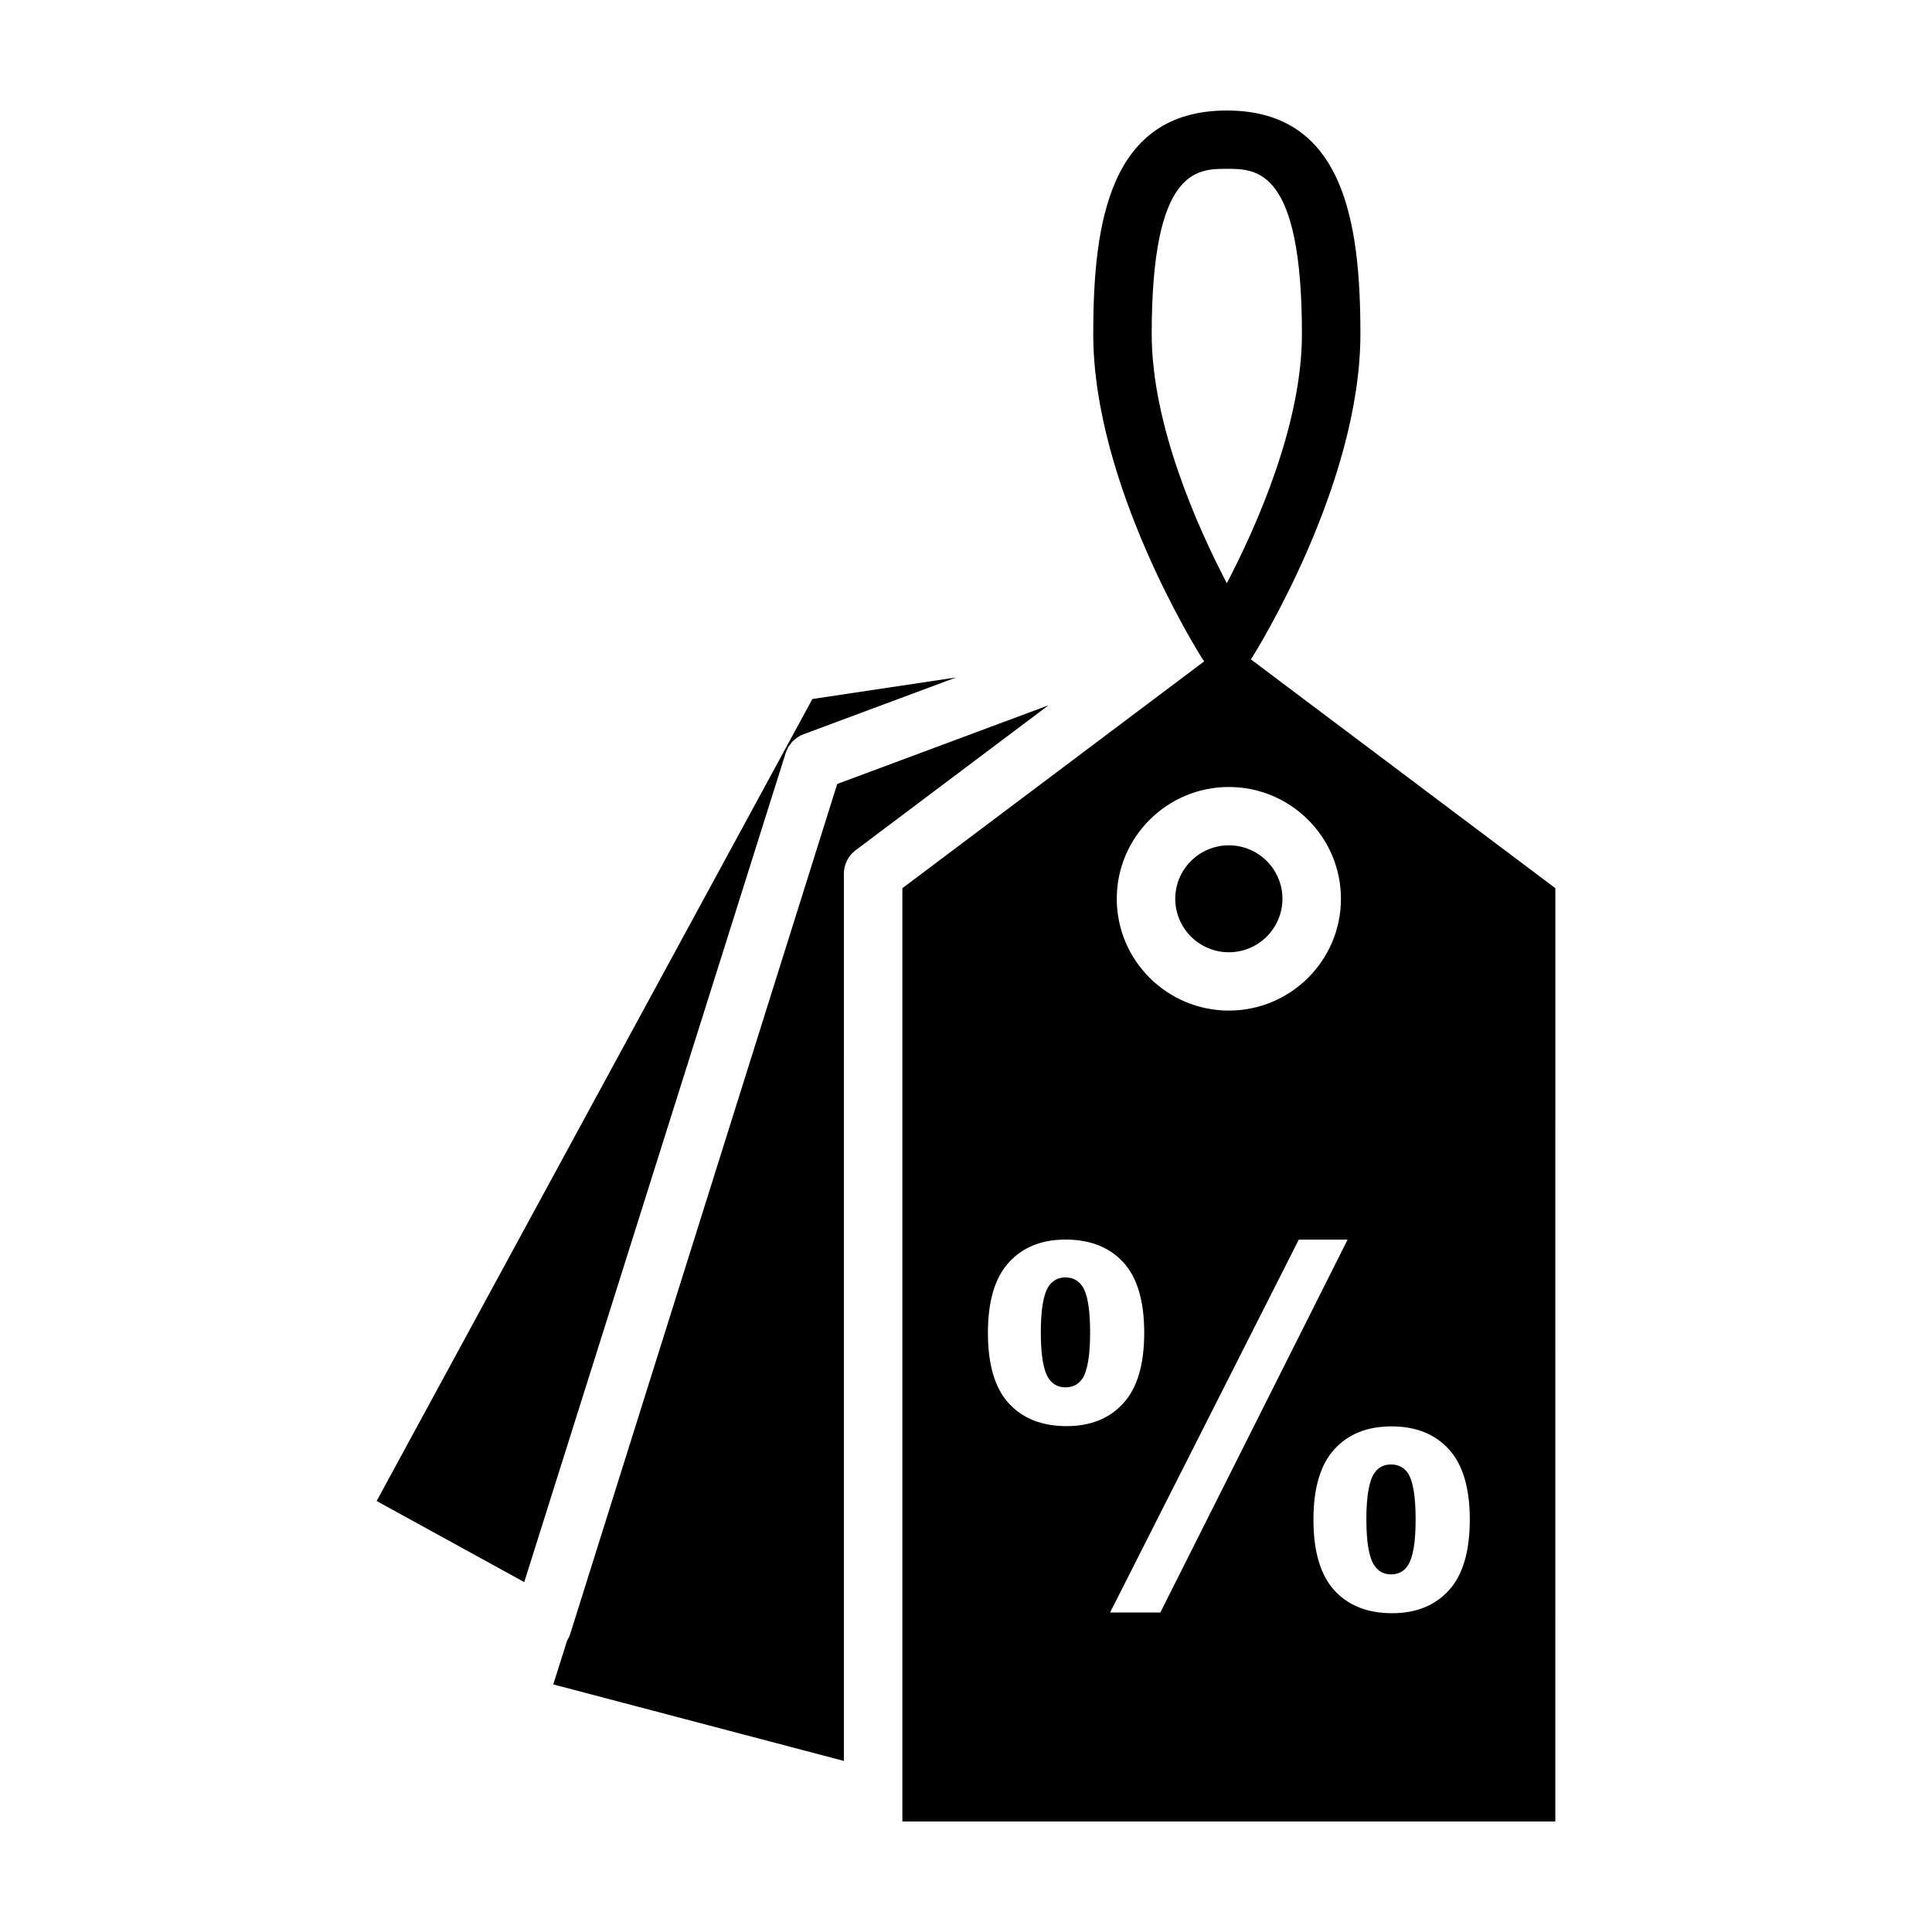 <?xml version="1.0" encoding="UTF-8"?>
<!-- Uploaded to: ICON Repo, www.svgrepo.com, Generator: ICON Repo Mixer Tools -->
<svg fill="#000000" width="800px" height="800px" version="1.1" viewBox="144 144 512 512" xmlns="http://www.w3.org/2000/svg">
 <g>
  <path d="m469.12 322.08c-2.66 0-5.133-1.359-6.551-3.602-1.18-1.863-28.848-46.09-28.848-85.965 0-29.293 4.203-59.227 35.398-59.227 31.195 0 35.402 29.938 35.402 59.227 0 39.875-27.668 84.102-28.848 85.965-1.414 2.242-3.891 3.602-6.555 3.602zm0-133.34c-7.926 0-19.906 0-19.906 43.77 0 24.008 12.066 51.035 19.906 66.055 7.84-15.02 19.906-42.055 19.906-66.055 0-43.77-11.977-43.77-19.906-43.77z"/>
  <path d="m426.36 482.53c-1.883 0-3.356 0.766-4.418 2.297-1.414 2.086-2.117 6.176-2.117 12.27 0 6.086 0.707 10.176 2.117 12.262 1.062 1.535 2.535 2.301 4.418 2.301 1.918 0 3.41-0.762 4.484-2.301 1.359-2.086 2.047-6.172 2.047-12.262s-0.684-10.16-2.047-12.203c-1.07-1.578-2.566-2.363-4.484-2.363z"/>
  <path d="m556.18 379.38-86.52-65.027-86.523 65.027v247.33h173.04zm-86.52-26.82c16.375 0 29.703 13.289 29.703 29.629s-13.324 29.625-29.703 29.625-29.703-13.289-29.703-29.625c0-16.332 13.324-29.629 29.703-29.629zm-58.316 163.35c-3.691-4.027-5.535-10.254-5.535-18.688 0-8.387 1.844-14.605 5.535-18.652s8.695-6.07 15.02-6.07c6.523 0 11.645 2.016 15.332 6.035 3.691 4.027 5.535 10.258 5.535 18.68 0 8.395-1.844 14.609-5.535 18.656-3.691 4.047-8.695 6.066-15.012 6.066-6.531 0.008-11.645-2.008-15.34-6.027zm26.84 55.414 50.012-98.816h12.938l-49.629 98.816zm89.781-5.879c-3.691 4.047-8.699 6.07-15.02 6.07-6.531 0-11.645-2.019-15.332-6.07-3.688-4.047-5.535-10.281-5.535-18.715 0-8.387 1.848-14.605 5.535-18.652s8.734-6.07 15.145-6.07c6.445 0 11.512 2.019 15.211 6.07 3.691 4.039 5.543 10.262 5.543 18.652-0.004 8.43-1.852 14.668-5.547 18.715z"/>
  <path d="m469.66 396.36c7.828 0 14.203-6.352 14.203-14.172 0-7.809-6.375-14.168-14.203-14.168-7.836 0-14.207 6.359-14.207 14.168 0 7.82 6.371 14.172 14.207 14.172z"/>
  <path d="m512.63 532.1c-1.918 0-3.391 0.766-4.418 2.297-1.406 2.086-2.109 6.176-2.109 12.262 0 6.09 0.707 10.156 2.109 12.203 1.062 1.578 2.539 2.363 4.418 2.363 1.918 0 3.394-0.766 4.418-2.297 1.41-2.09 2.109-6.176 2.109-12.27 0-6.086-0.684-10.176-2.051-12.27-1.059-1.523-2.555-2.289-4.477-2.289z"/>
  <path d="m367.64 375.52c0-2.422 1.145-4.715 3.082-6.176l51.137-38.43-55.984 20.844-70.766 225.27c-0.195 0.625-0.484 1.199-0.82 1.742l-3.668 11.617 77.016 20.277z"/>
  <path d="m282.93 563.27 69.297-219.75c0.105-0.328 0.273-0.625 0.418-0.934 0.102-0.223 0.176-0.469 0.301-0.676 0.133-0.223 0.312-0.406 0.457-0.609 0.195-0.262 0.367-0.543 0.594-0.781 0.207-0.215 0.453-0.383 0.684-0.574 0.215-0.18 0.414-0.387 0.648-0.543 0.488-0.324 1.02-0.594 1.578-0.805l40.465-15.062-38.078 5.707-115.48 212.54z"/>
 </g>
</svg>